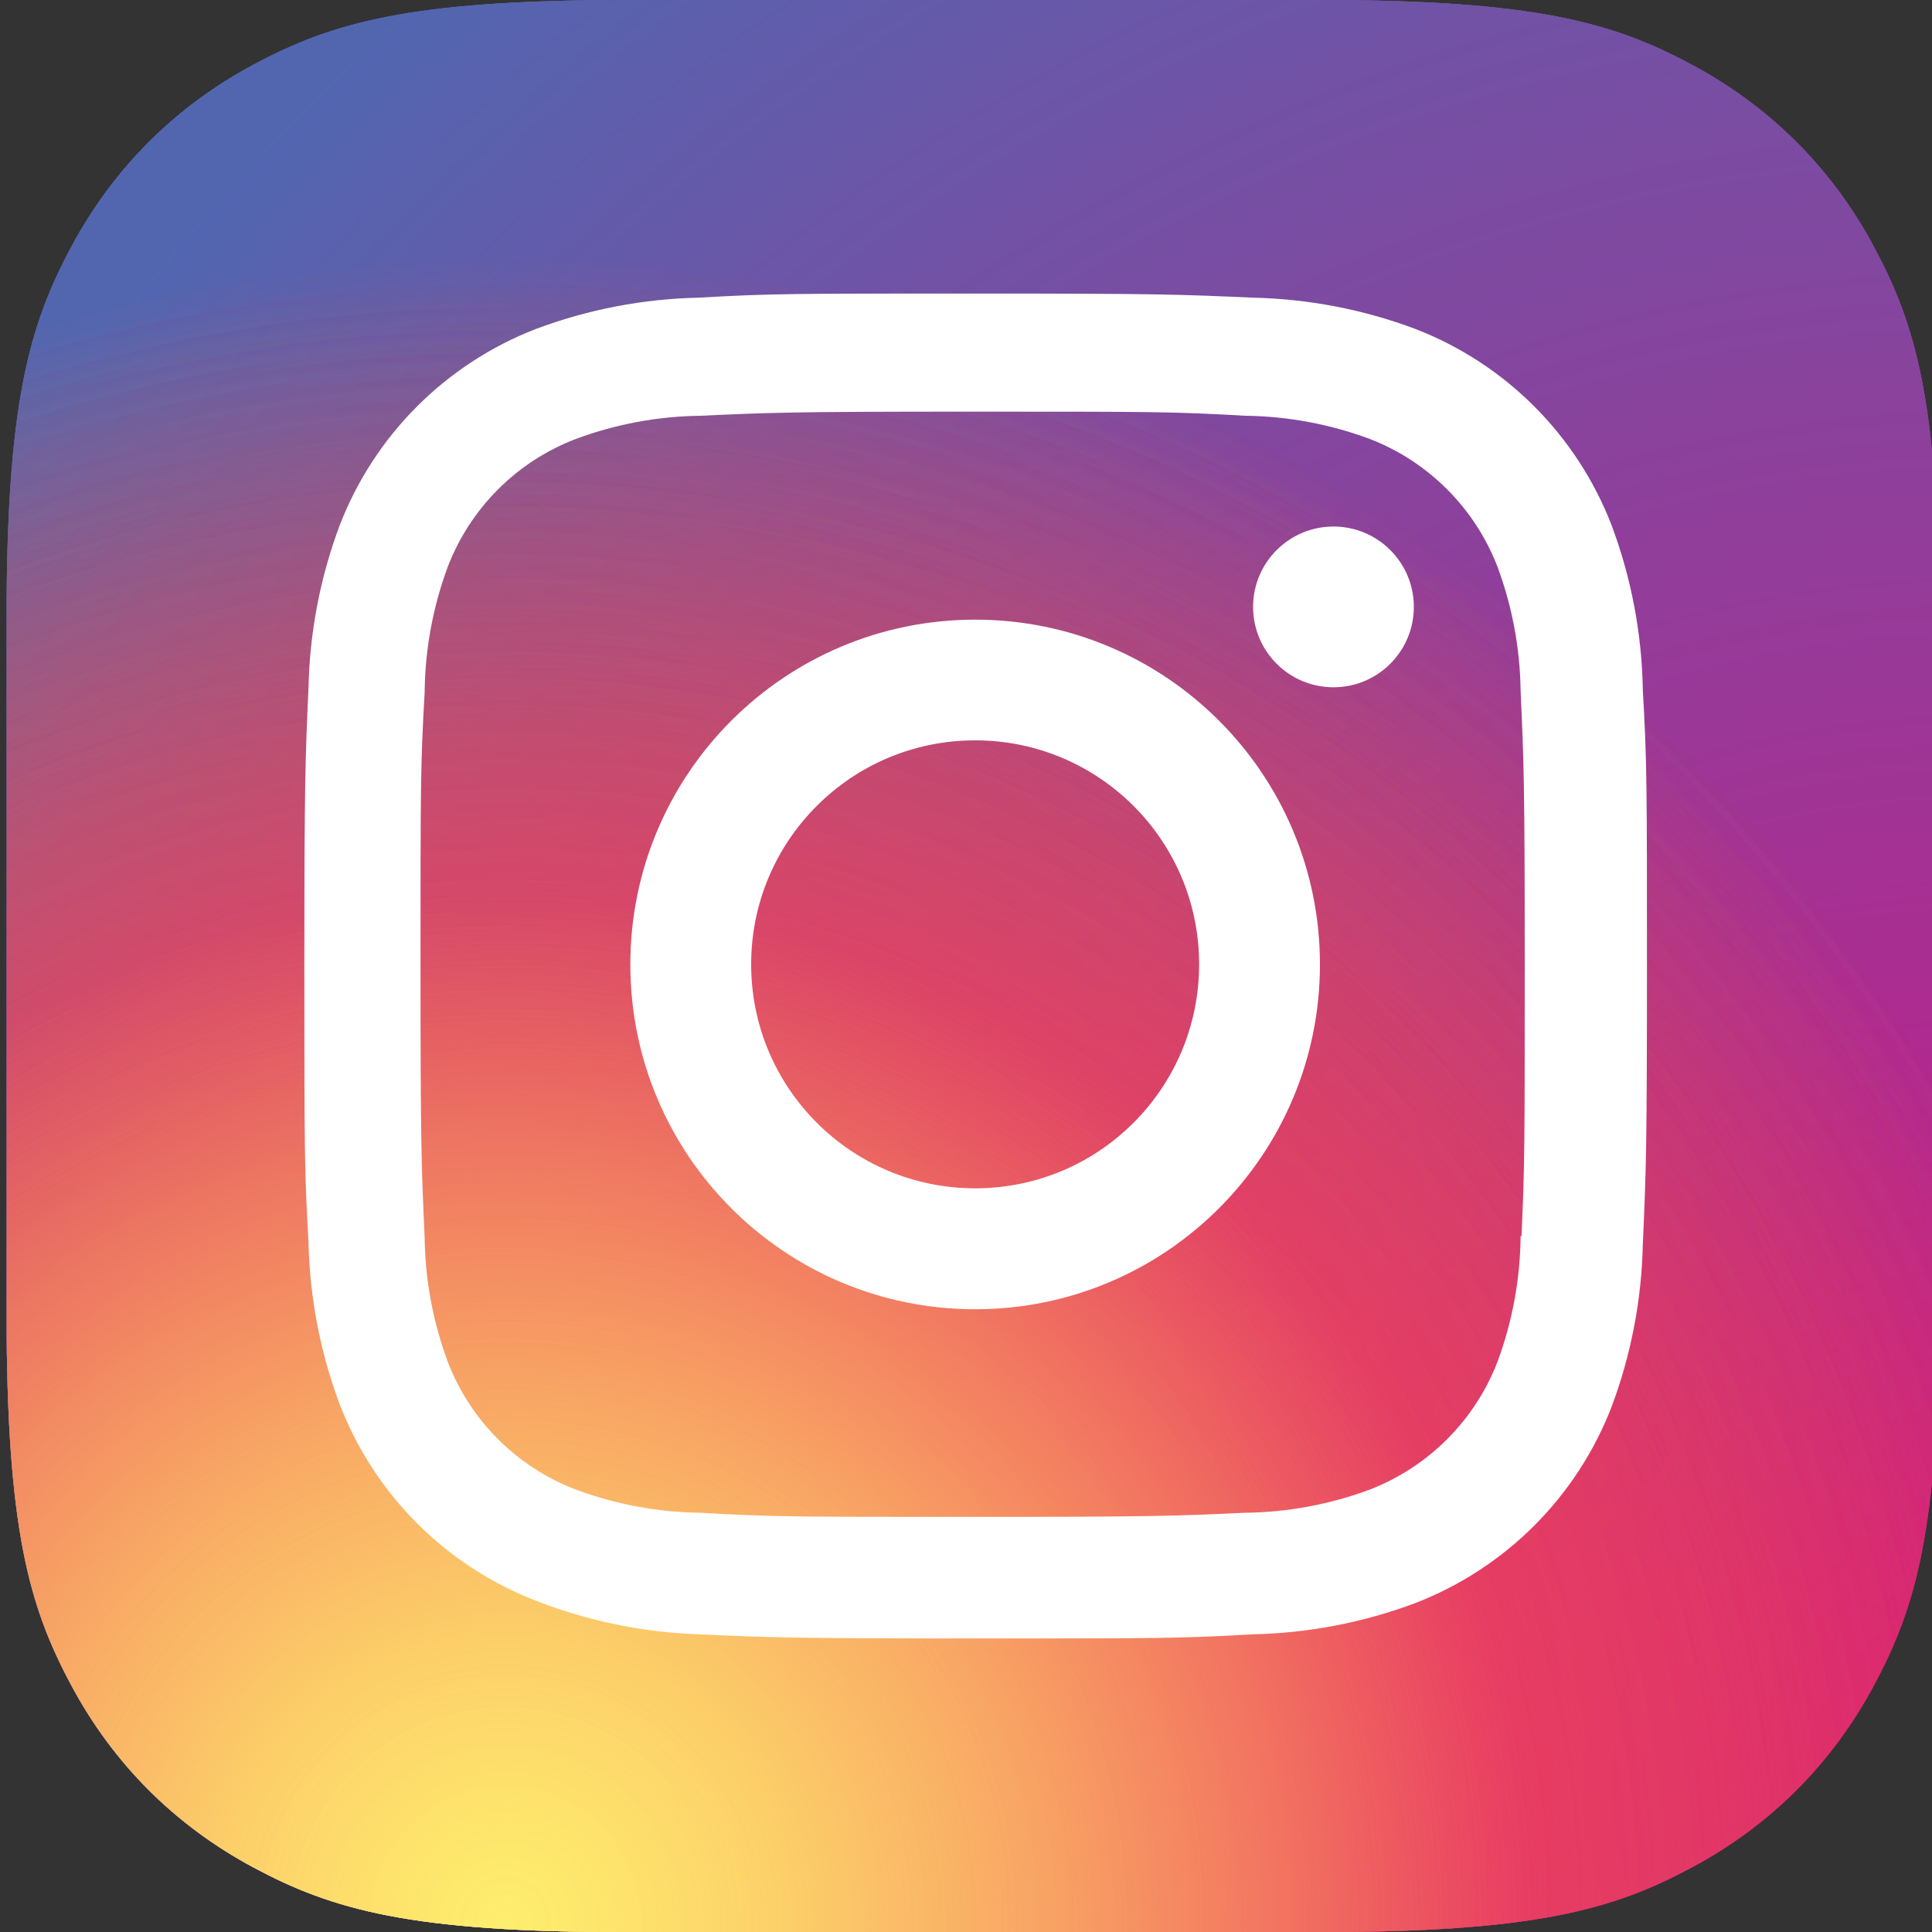 <?xml version="1.0" encoding="UTF-8"?>
<svg id="Layer_1" xmlns="http://www.w3.org/2000/svg" xmlns:xlink="http://www.w3.org/1999/xlink" version="1.1" viewBox="0 0 150 150">
  <rect x="0" y="0" width="150" height="150" fill="#333333" stroke="none"/>
  <!-- Generator: Adobe Illustrator 29.3.0, SVG Export Plug-In . SVG Version: 2.1.0 Build 146)  -->
  <defs>
    <style>
      .st0, .st1, .st2 {
        fill: url(#radial-gradient);
      }

      .st0, .st3 {
        fill-rule: evenodd;
      }

      .st2, .st4 {
        clip-rule: evenodd;
      }

      .st5 {
        clip-path: url(#clippath-1);
      }

      .st6 {
        clip-path: url(#clippath-3);
      }

      .st7 {
        clip-path: url(#clippath-2);
      }

      .st8 {
        fill: #fff;
      }

      .st3, .st9, .st4 {
        fill: url(#radial-gradient2);
      }

      .st10 {
        fill: url(#radial-gradient1);
      }

      .st11 {
        fill: url(#radial-gradient3);
      }

      .st12 {
        clip-path: url(#clippath);
      }
    </style>
    <radialGradient id="radial-gradient" cx="154.17" cy="138.25" fx="154.17" fy="138.25" r="184.83" gradientUnits="userSpaceOnUse">
      <stop offset="0" stop-color="#d81081"/>
      <stop offset="1" stop-color="#5266b0"/>
    </radialGradient>
    <clipPath id="clippath">
      <path class="st2" d="M48.59,0h53.85C119.16,0,125.22,1.74,131.33,5.01c6.11,3.27,10.91,8.06,14.18,14.18,3.27,6.11,5.01,12.17,5.01,28.89v53.85c0,16.72-1.74,22.78-5.01,28.89-3.27,6.11-8.06,10.91-14.18,14.18-6.11,3.27-12.17,5.01-28.89,5.01h-53.85c-16.72,0-22.78-1.74-28.89-5.01-6.11-3.27-10.91-8.06-14.18-14.18-3.27-6.11-5.01-12.17-5.01-28.89v-53.85c0-16.72,1.74-22.78,5.01-28.89,3.27-6.11,8.06-10.91,14.18-14.18C25.81,1.74,31.87,0,48.59,0Z"/>
    </clipPath>
    <clipPath id="clippath-1">
      <rect class="st1" x=".52" y="0" width="150" height="150"/>
    </clipPath>
    <radialGradient id="radial-gradient1" cx="154.17" cy="138.25" fx="154.17" fy="138.25" r="184.83" xlink:href="#radial-gradient"/>
    <radialGradient id="radial-gradient2" cx="39.24" cy="149.22" fx="39.24" fy="149.22" r="129.09" gradientUnits="userSpaceOnUse">
      <stop offset="0" stop-color="#feee6e"/>
      <stop offset=".06" stop-color="#fde56c" stop-opacity=".97"/>
      <stop offset=".17" stop-color="#fccf69" stop-opacity=".88"/>
      <stop offset=".31" stop-color="#faaa64" stop-opacity=".75"/>
      <stop offset=".47" stop-color="#f8795c" stop-opacity=".56"/>
      <stop offset=".62" stop-color="#f64555" stop-opacity=".36"/>
      <stop offset=".84" stop-color="#f25048" stop-opacity=".14"/>
      <stop offset="1" stop-color="#f15740" stop-opacity="0"/>
    </radialGradient>
    <clipPath id="clippath-2">
      <path class="st4" d="M48.59,0h53.85C119.16,0,125.22,1.74,131.33,5.01c6.11,3.27,10.91,8.06,14.18,14.18,3.27,6.11,5.01,12.17,5.01,28.89v53.85c0,16.72-1.74,22.78-5.01,28.89-3.27,6.11-8.06,10.91-14.18,14.18-6.11,3.27-12.17,5.01-28.89,5.01h-53.85c-16.72,0-22.78-1.74-28.89-5.01-6.11-3.27-10.91-8.06-14.18-14.18-3.27-6.11-5.01-12.17-5.01-28.89v-53.85c0-16.72,1.74-22.78,5.01-28.89,3.27-6.11,8.06-10.91,14.18-14.18C25.81,1.74,31.87,0,48.59,0Z"/>
    </clipPath>
    <clipPath id="clippath-3">
      <rect class="st9" x=".52" y="0" width="150" height="150"/>
    </clipPath>
    <radialGradient id="radial-gradient3" cx="39.24" cy="149.22" fx="39.24" fy="149.22" r="129.09" xlink:href="#radial-gradient2"/>
  </defs>
  <title>Glyph</title>
  <g>
    <path class="st0" d="M48.59,0h53.85C119.16,0,125.22,1.74,131.33,5.01c6.11,3.27,10.91,8.06,14.18,14.18,3.27,6.11,5.01,12.17,5.01,28.89v53.85c0,16.72-1.74,22.78-5.01,28.89-3.27,6.11-8.06,10.91-14.18,14.18-6.11,3.27-12.17,5.01-28.89,5.01h-53.85c-16.72,0-22.78-1.74-28.89-5.01-6.11-3.27-10.91-8.06-14.18-14.18-3.27-6.11-5.01-12.17-5.01-28.89v-53.85c0-16.72,1.74-22.78,5.01-28.89,3.27-6.11,8.06-10.91,14.18-14.18C25.81,1.74,31.87,0,48.59,0Z"/>
    <g class="st12">
      <g>
        <rect class="st1" x=".52" y="0" width="150" height="150"/>
        <g class="st5">
          <rect class="st10" x="-36.98" y="-37.5" width="225" height="225"/>
        </g>
      </g>
    </g>
  </g>
  <g>
    <path class="st3" d="M48.59,0h53.85C119.16,0,125.22,1.74,131.33,5.01c6.11,3.27,10.91,8.06,14.18,14.18,3.27,6.11,5.01,12.17,5.01,28.89v53.85c0,16.72-1.74,22.78-5.01,28.89-3.27,6.11-8.06,10.91-14.18,14.18-6.11,3.27-12.17,5.01-28.89,5.01h-53.85c-16.72,0-22.78-1.74-28.89-5.01-6.11-3.27-10.91-8.06-14.18-14.18-3.27-6.11-5.01-12.17-5.01-28.89v-53.85c0-16.72,1.74-22.78,5.01-28.89,3.27-6.11,8.06-10.91,14.18-14.18C25.81,1.74,31.87,0,48.59,0Z"/>
    <g class="st7">
      <g>
        <rect class="st9" x=".52" y="0" width="150" height="150"/>
        <g class="st6">
          <rect class="st11" x="-36.98" y="-37.5" width="225" height="225"/>
        </g>
      </g>
    </g>
  </g>
  <g>
    <path class="st8" d="M75.71,48.11c-14.78,0-26.77,11.98-26.77,26.77s11.98,26.77,26.77,26.77,26.77-11.98,26.77-26.77-11.98-26.77-26.77-26.77ZM75.71,92.26c-9.6,0-17.39-7.78-17.39-17.39s7.78-17.39,17.39-17.39,17.39,7.78,17.39,17.39-7.78,17.39-17.39,17.39Z"/>
    <circle class="st8" cx="103.53" cy="47.12" r="6.24"/>
    <path class="st8" d="M127.55,53.61c-.07-4.39-.89-8.73-2.43-12.84-2.71-7-8.24-12.53-15.23-15.23-4.05-1.52-8.33-2.34-12.66-2.43-5.57-.25-7.34-.32-21.48-.32s-15.94,0-21.48.32c-4.33.09-8.61.91-12.66,2.43-7,2.71-12.53,8.24-15.23,15.23-1.52,4.05-2.34,8.33-2.43,12.66-.25,5.57-.32,7.34-.32,21.48s0,15.94.32,21.48c.09,4.33.91,8.61,2.43,12.66,2.71,7,8.24,12.53,15.23,15.23,4.04,1.58,8.32,2.46,12.66,2.61,5.57.25,7.34.32,21.48.32s15.94,0,21.48-.32c4.33-.09,8.61-.91,12.66-2.43,7-2.71,12.53-8.24,15.23-15.23,1.52-4.05,2.34-8.33,2.43-12.66.25-5.57.32-7.34.32-21.48s0-15.94-.32-21.48ZM118.13,95.97h-.07c-.03,3.34-.64,6.64-1.8,9.77-1.76,4.55-5.36,8.15-9.91,9.91-3.09,1.15-6.36,1.76-9.66,1.8-5.5.25-7.05.32-21.16.32s-15.55,0-21.16-.32c-3.3-.04-6.57-.65-9.66-1.8-4.57-1.74-8.19-5.35-9.94-9.91-1.15-3.09-1.76-6.36-1.8-9.66-.25-5.5-.32-7.05-.32-21.16s0-15.55.32-21.16c.03-3.34.64-6.64,1.8-9.77,1.76-4.56,5.37-8.17,9.94-9.91,3.09-1.15,6.36-1.76,9.66-1.8,5.5-.25,7.05-.32,21.16-.32s15.55,0,21.16.32c3.3.04,6.57.65,9.66,1.8,4.55,1.76,8.15,5.36,9.91,9.91,1.15,3.09,1.76,6.36,1.8,9.66.25,5.5.32,7.05.32,21.16s0,15.62-.25,21.16Z"/>
  </g>
</svg>